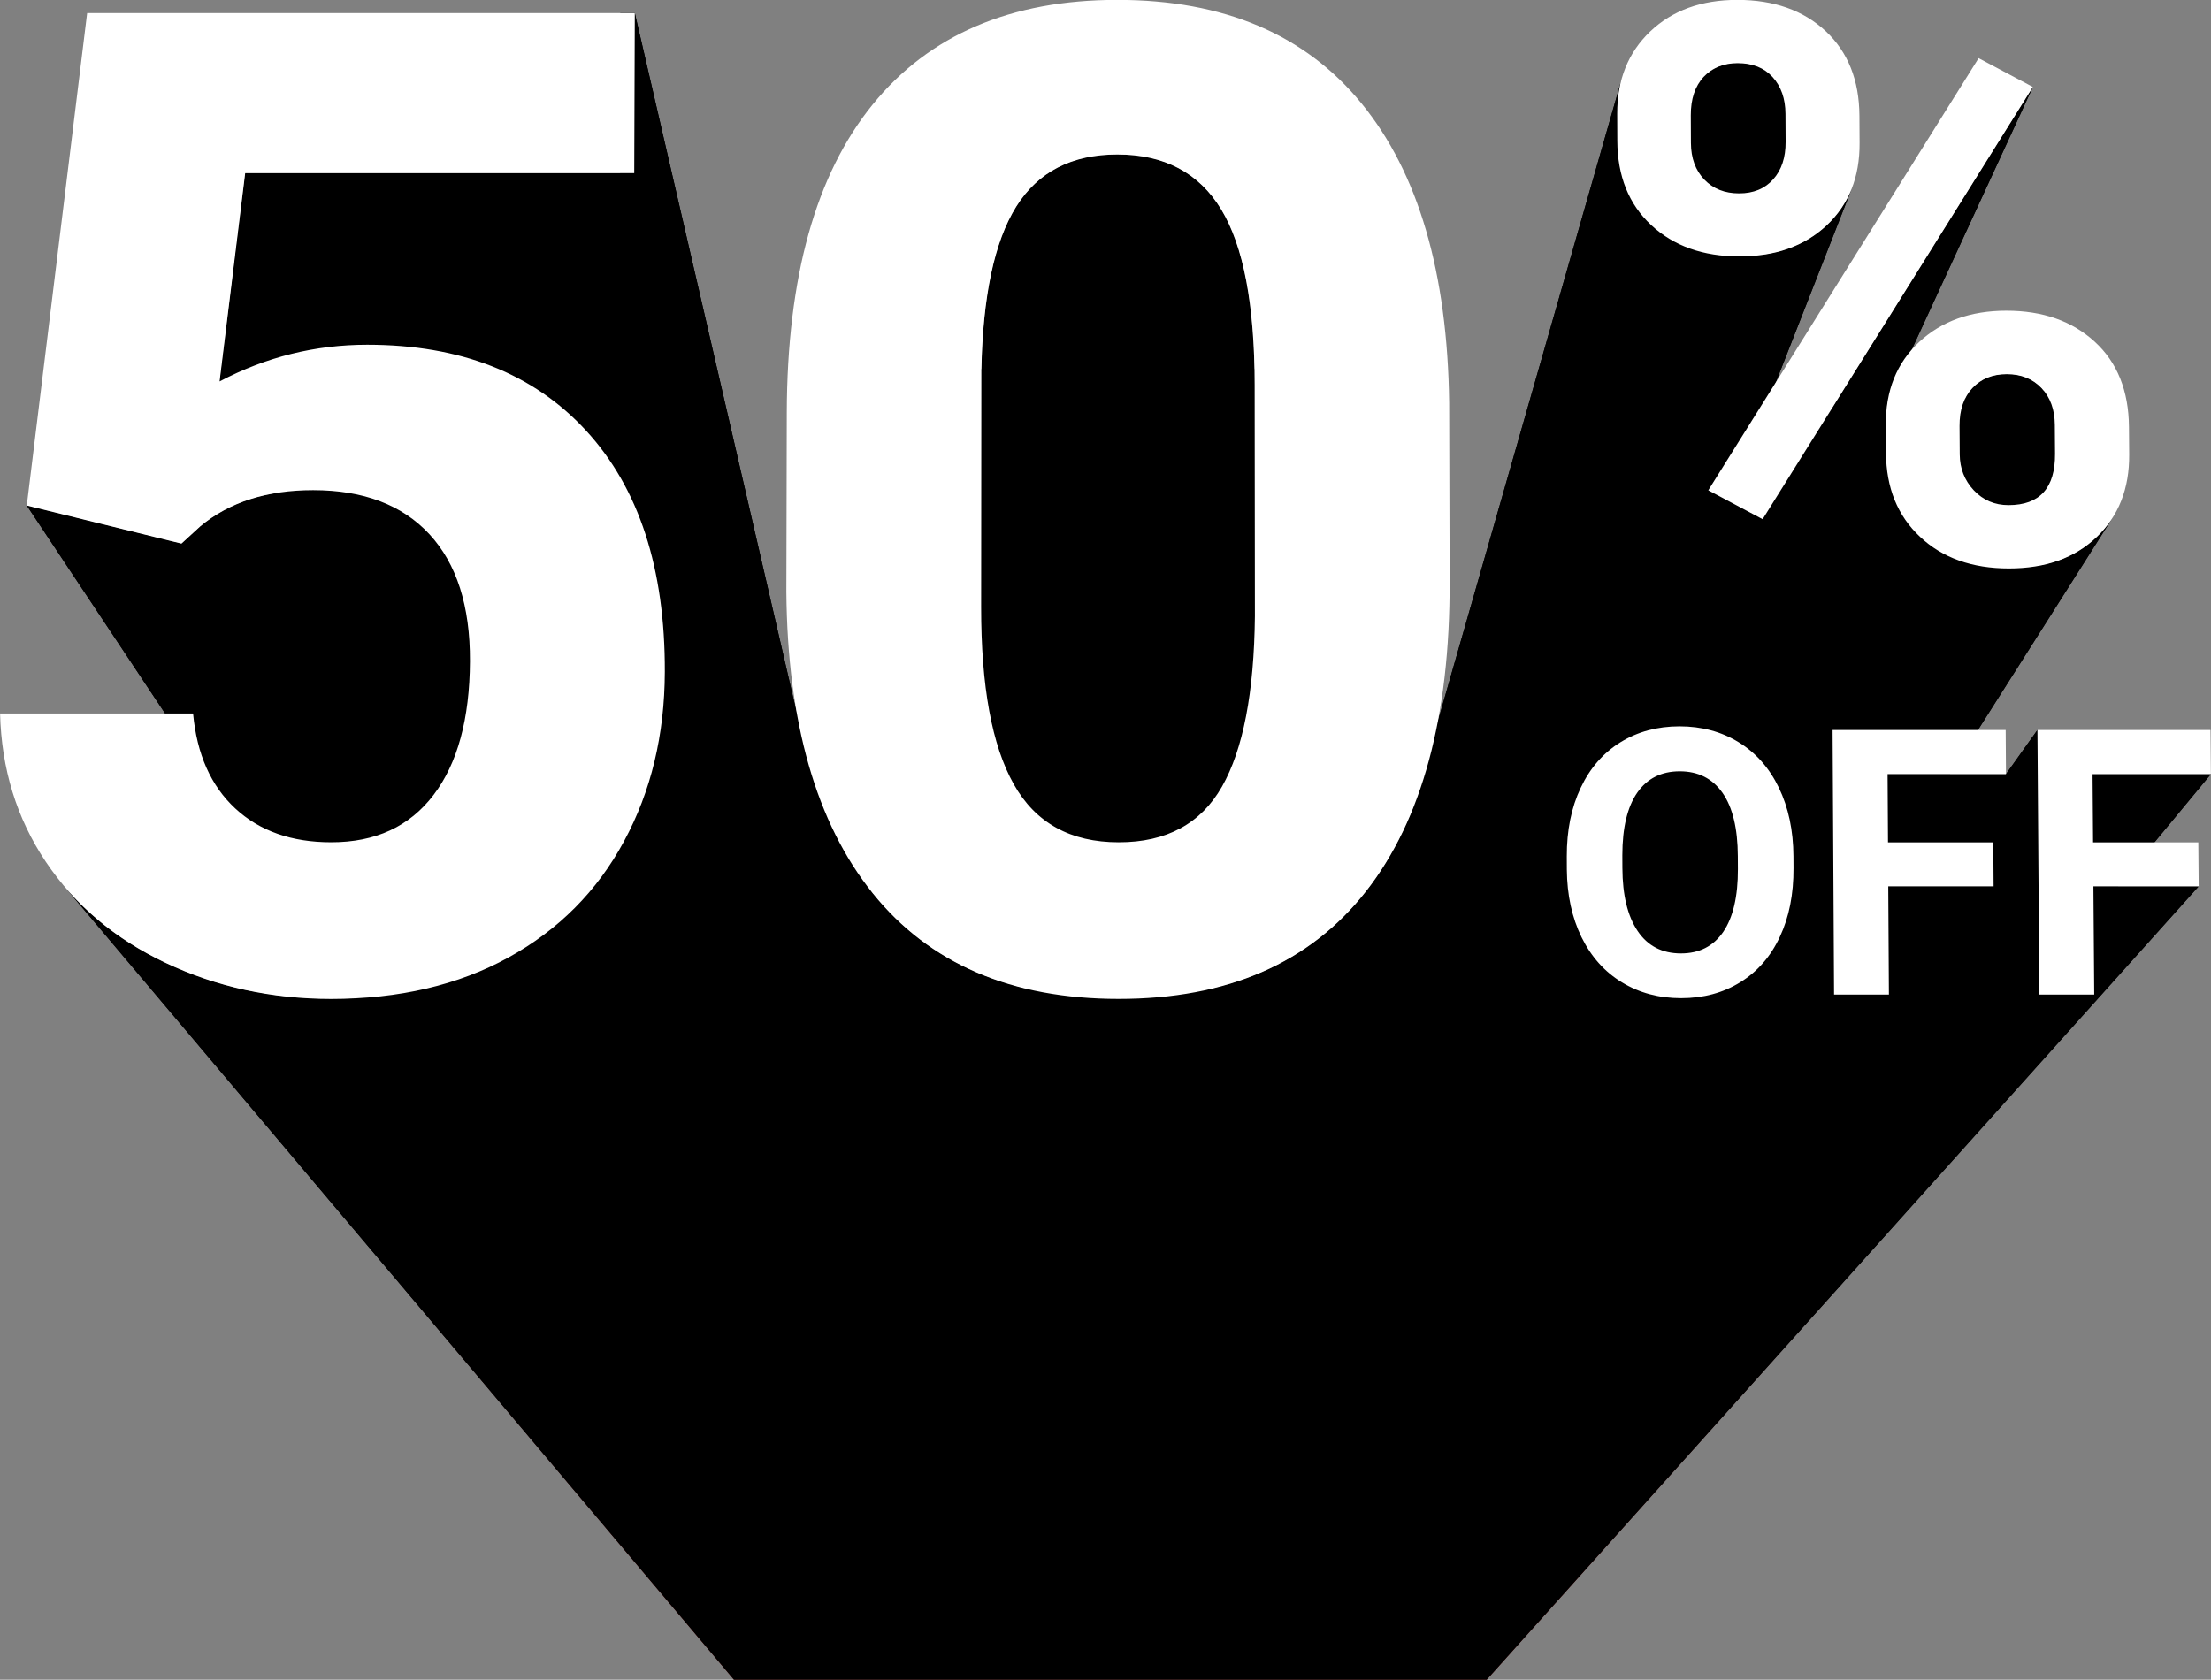 <?xml version="1.0" encoding="UTF-8" standalone="no"?><svg xmlns="http://www.w3.org/2000/svg" xmlns:xlink="http://www.w3.org/1999/xlink" fill="#000000" height="359.8" preserveAspectRatio="xMidYMid meet" version="1" viewBox="13.9 105.9 473.5 359.8" width="473.5" zoomAndPan="magnify"><rect x="13.9" y="105.9" width="473.5" height="359.8" fill="#808080" stroke="none"/><linearGradient gradientUnits="userSpaceOnUse" id="a" x1="253.507" x2="253.507" xlink:actuate="onLoad" xlink:show="other" xlink:type="simple" y1="375.995" y2="444.43"><stop offset="0"/><stop offset="1" stop-color="#5a0000"/></linearGradient><path d="M487.378,271.712h-25.342l-10.313-0.473l-1.494-8.972l-6.734,9.445h-11.999l34.834-54.921 c-0.236,0.371-0.483,0.736-0.741,1.093c-0.259,0.357-0.53,0.708-0.812,1.051c-0.282,0.343-0.577,0.68-0.882,1.01 c-0.306,0.33-0.623,0.652-0.952,0.968c-1.173,1.125-2.444,2.109-3.815,2.953c-1.37,0.844-2.839,1.547-4.407,2.109 c-1.328,0.477-2.743,0.83-4.213,1.104l5.596-20.295l0.882-17.007l-5.392-0.175c-0.158-0.195-0.316-0.389-0.49-0.573 c-0.471-0.497-0.98-0.932-1.525-1.305c-0.545-0.373-1.127-0.684-1.746-0.932c-0.619-0.249-1.275-0.435-1.967-0.559 s-1.422-0.186-2.188-0.186c-0.766,0-1.495,0.062-2.185,0.186c-0.691,0.124-1.344,0.311-1.959,0.559 c-0.615,0.249-1.193,0.559-1.733,0.932c-0.54,0.373-1.043,0.808-1.507,1.305c-0.106,0.113-0.208,0.228-0.307,0.345 c-0.027,0.032-0.052,0.065-0.078,0.097c-0.016,0.019-0.033,0.037-0.048,0.056c-0.019,0.023-0.035,0.048-0.053,0.071 c-0.036,0.045-0.073,0.089-0.108,0.135c-0.065,0.085-0.127,0.173-0.189,0.261c-0.015,0.021-0.031,0.04-0.046,0.061 c-0.004,0.007-0.008,0.014-0.013,0.021c-0.007,0.011-0.015,0.021-0.022,0.031c-0.087,0.127-0.171,0.256-0.252,0.388 c-0.021,0.035-0.042,0.07-0.063,0.105c-0.002,0.004-0.005,0.008-0.007,0.012c-0.002,0.003-0.004,0.007-0.006,0.01 c-0.009,0.015-0.018,0.03-0.027,0.045c-0.034,0.058-0.067,0.116-0.1,0.174c-0.032,0.058-0.065,0.118-0.096,0.177 c-0.032,0.059-0.063,0.119-0.093,0.18l-16.824,2.183c0.063-0.493,0.129-0.984,0.209-1.466l31.08-67.389l-43.048,68.878 l-16.067,4.764c6.779-17.294,13.557-34.587,20.335-51.882c-0.281,0.718-0.603,1.412-0.955,2.088 c-0.029,0.056-0.059,0.113-0.089,0.169c-0.321,0.602-0.676,1.184-1.053,1.752c-0.073,0.111-0.145,0.223-0.221,0.332 c-0.392,0.566-0.812,1.115-1.261,1.646c-0.085,0.101-0.175,0.2-0.263,0.3c-0.478,0.546-0.977,1.079-1.518,1.587 c-1.186,1.109-2.465,2.08-3.837,2.913c-1.372,0.833-2.838,1.527-4.397,2.083s-3.21,0.973-4.955,1.251 c-0.052,0.008-0.106,0.012-0.158,0.02l9.623-25.227l-3.467-15.783l-8.102,0.591c-0.487-0.166-0.99-0.308-1.525-0.403 c-0.708-0.125-1.457-0.188-2.248-0.188c-0.751,0-1.466,0.062-2.145,0.185c-0.679,0.123-1.323,0.309-1.931,0.555 c-0.352,0.143-0.688,0.312-1.016,0.496l-9.371,0.683c-0.451,0.677-10.808,6.848-11.291,7.136c0.001-0.016,0-0.032,0.001-0.047 c0.034-0.608,0.085-1.206,0.154-1.793c0.07-0.588,0.157-1.165,0.262-1.732c0.105-0.567,0.229-1.124,0.37-1.67l-44.633,155.946 c-0.027,0.067-0.052,0.137-0.079,0.204c-0.294,0.726-0.601,1.436-0.91,2.143c-0.254,0.581-0.507,1.163-0.773,1.732 c-0.327,0.702-0.671,1.385-1.015,2.068c-0.274,0.544-0.544,1.092-0.828,1.624c-0.365,0.682-0.748,1.343-1.129,2.005 c-0.291,0.504-0.575,1.016-0.875,1.508c-0.614,1.007-1.246,1.995-1.903,2.955c-0.057,0.083-0.112,0.167-0.169,0.249 c-0.746,1.081-1.517,2.135-2.317,3.156c-3.009,3.84-6.368,7.2-10.078,10.081c-3.711,2.881-7.772,5.283-12.185,7.205 c-2.821,1.229-5.802,2.239-8.91,3.075l3.025-29.953h7.938V184.927h-3.683c-0.062-3.025-0.2-5.899-0.42-8.611 c-0.301-3.722-0.75-7.15-1.347-10.284c-0.597-3.133-1.342-5.973-2.236-8.519c-0.893-2.546-1.935-4.799-3.125-6.759 c-1.19-1.96-2.546-3.675-4.068-5.145c-1.521-1.47-3.208-2.695-5.062-3.676c-1.853-0.98-3.872-1.715-6.057-2.206 c-2.185-0.49-4.537-0.735-7.055-0.735c-2.444,0-4.728,0.233-6.854,0.7c-2.125,0.467-4.091,1.166-5.896,2.099 c-1.806,0.933-3.451,2.098-4.935,3.496c-1.485,1.398-2.809,3.028-3.971,4.891c-0.001,0.001-0.001,0.001-0.001,0.001 c-0.001,0.001-0.001,0.002-0.001,0.002l-0.002,0.003l-0.001,0.002c-0.036,0.059-0.07,0.123-0.106,0.182 c-0.258,0.421-0.512,0.85-0.757,1.296c-0.006,0.012-0.013,0.022-0.02,0.034c-0.091,0.166-0.175,0.346-0.264,0.516 c-0.179,0.341-0.358,0.68-0.529,1.035c-0.011,0.023-0.024,0.045-0.035,0.068c-0.095,0.198-0.182,0.411-0.275,0.614 c-0.152,0.332-0.305,0.661-0.45,1.005c-0.016,0.037-0.032,0.07-0.048,0.107c-0.089,0.213-0.171,0.441-0.258,0.659 c-0.114,0.287-0.233,0.567-0.343,0.862c-0.02,0.053-0.038,0.111-0.057,0.164c-0.019,0.05-0.039,0.097-0.058,0.148 c-0.047,0.128-0.087,0.268-0.133,0.397c-0.201,0.567-0.395,1.147-0.582,1.742c-0.038,0.122-0.082,0.233-0.119,0.356 c-0.037,0.122-0.069,0.255-0.106,0.379c-0.18,0.606-0.353,1.228-0.519,1.863c-0.038,0.146-0.082,0.28-0.119,0.427 c-0.013,0.049-0.022,0.103-0.035,0.152c-0.191,0.761-0.374,1.538-0.544,2.338c-0.015,0.068-0.027,0.14-0.041,0.209 c-0.01,0.049-0.022,0.094-0.033,0.144c-0.032,0.153-0.057,0.318-0.088,0.472c-0.14,0.695-0.272,1.403-0.397,2.126 c-0.025,0.143-0.054,0.276-0.078,0.42c-0.02,0.121-0.034,0.253-0.054,0.375c-0.181,1.12-0.35,2.265-0.497,3.453 c-0.005,0.037-0.011,0.07-0.016,0.106c-0.013,0.101-0.02,0.212-0.032,0.315c-0.076,0.636-0.152,1.273-0.218,1.929 c-0.051,0.498-0.092,1.013-0.136,1.522c-0.013,0.147-0.032,0.283-0.044,0.431c-0.007,0.079-0.01,0.166-0.017,0.246 c-0.103,1.257-0.189,2.549-0.258,3.871c-0.006,0.117-0.017,0.225-0.023,0.342c-0.008,0.161-0.01,0.334-0.017,0.496 c-0.06,1.286-0.109,2.595-0.138,3.942h-5.335v102.301h8.988l2.462,29.53c-2.458-0.725-4.83-1.57-7.106-2.548 c-4.39-1.886-8.44-4.243-12.152-7.07c-3.711-2.826-7.083-6.122-10.117-9.887c-0.233-0.289-0.444-0.602-0.672-0.896l-6.381-37.617 h-9.203l-34.712-150.032h-3.116v34.275H66.405l-5.486,44.62l12.137,23.925c-1.937,0.316-3.801,0.733-5.56,1.296 c-2.012,0.644-3.907,1.448-5.687,2.415c-1.78,0.966-3.445,2.094-4.995,3.383l-4.058,3.717l-33.121-8.16L89.83,319.742 c-1.655,0.081-3.332,0.13-5.04,0.13c-3.185,0-6.312-0.161-9.381-0.483c-3.069-0.322-6.079-0.805-9.031-1.448 c-2.952-0.643-5.844-1.447-8.679-2.411c-2.834-0.964-5.608-2.088-8.324-3.373c-2.196-1.037-4.298-2.16-6.304-3.367 c-2.007-1.207-3.918-2.5-5.736-3.877c-1.817-1.377-3.541-2.839-5.169-4.386c-0.814-0.774-1.605-1.568-2.372-2.384 c-0.767-0.816-1.51-1.653-2.23-2.511l0,0l143.51,170.052h158.087h3.087h0.048l152.466-169.931h-17.269L487.378,271.712z M233.4,317.624c-0.939-0.228-1.858-0.484-2.773-0.747l-2.42-29.649h3.05L233.4,317.624z M274.778,317.314 c-1.086,0.284-2.193,0.541-3.314,0.777l2.646-30.863h3.648L274.778,317.314z" fill="url(#a)"/><g id="change1_1"><path d="M487.378,271.712h-25.342l-10.313-0.473l-1.494-8.972l-6.734,9.445h-11.999l34.834-54.921 c-0.236,0.371-0.483,0.736-0.741,1.093c-0.259,0.357-0.53,0.708-0.812,1.051c-0.282,0.343-0.577,0.68-0.882,1.01 c-0.306,0.33-0.623,0.652-0.952,0.968c-1.173,1.125-2.444,2.109-3.815,2.953c-1.37,0.844-2.839,1.547-4.407,2.109 c-1.328,0.477-2.743,0.83-4.213,1.104l5.596-20.295l0.882-17.007l-5.392-0.175c-0.158-0.195-0.316-0.389-0.49-0.573 c-0.471-0.497-0.98-0.932-1.525-1.305c-0.545-0.373-1.127-0.684-1.746-0.932c-0.619-0.249-1.275-0.435-1.967-0.559 s-1.422-0.186-2.188-0.186c-0.766,0-1.495,0.062-2.185,0.186c-0.691,0.124-1.344,0.311-1.959,0.559 c-0.615,0.249-1.193,0.559-1.733,0.932c-0.54,0.373-1.043,0.808-1.507,1.305c-0.106,0.113-0.208,0.228-0.307,0.345 c-0.027,0.032-0.052,0.065-0.078,0.097c-0.016,0.019-0.033,0.037-0.048,0.056c-0.019,0.023-0.035,0.048-0.053,0.071 c-0.036,0.045-0.073,0.089-0.108,0.135c-0.065,0.085-0.127,0.173-0.189,0.261c-0.015,0.021-0.031,0.04-0.046,0.061 c-0.004,0.007-0.008,0.014-0.013,0.021c-0.007,0.011-0.015,0.021-0.022,0.031c-0.087,0.127-0.171,0.256-0.252,0.388 c-0.021,0.035-0.042,0.07-0.063,0.105c-0.002,0.004-0.005,0.008-0.007,0.012c-0.002,0.003-0.004,0.007-0.006,0.01 c-0.009,0.015-0.018,0.03-0.027,0.045c-0.034,0.058-0.067,0.116-0.1,0.174c-0.032,0.058-0.065,0.118-0.096,0.177 c-0.032,0.059-0.063,0.119-0.093,0.18l-16.824,2.183c0.063-0.493,0.129-0.984,0.209-1.466l31.08-67.389l-43.048,68.878 l-16.067,4.764c6.779-17.294,13.557-34.587,20.335-51.882c-0.281,0.718-0.603,1.412-0.955,2.088 c-0.029,0.056-0.059,0.113-0.089,0.169c-0.321,0.602-0.676,1.184-1.053,1.752c-0.073,0.111-0.145,0.223-0.221,0.332 c-0.392,0.566-0.812,1.115-1.261,1.646c-0.085,0.101-0.175,0.2-0.263,0.3c-0.478,0.546-0.977,1.079-1.518,1.587 c-1.186,1.109-2.465,2.08-3.837,2.913c-1.372,0.833-2.838,1.527-4.397,2.083s-3.21,0.973-4.955,1.251 c-0.052,0.008-0.106,0.012-0.158,0.02l9.623-25.227l-3.467-15.783l-8.102,0.591c-0.487-0.166-0.99-0.308-1.525-0.403 c-0.708-0.125-1.457-0.188-2.248-0.188c-0.751,0-1.466,0.062-2.145,0.185c-0.679,0.123-1.323,0.309-1.931,0.555 c-0.352,0.143-0.688,0.312-1.016,0.496l-9.371,0.683c-0.451,0.677-10.808,6.848-11.291,7.136c0.001-0.016,0-0.032,0.001-0.047 c0.034-0.608,0.085-1.206,0.154-1.793c0.07-0.588,0.157-1.165,0.262-1.732c0.105-0.567,0.229-1.124,0.37-1.67l-44.633,155.946 c-0.027,0.067-0.052,0.137-0.079,0.204c-0.294,0.726-0.601,1.436-0.91,2.143c-0.254,0.581-0.507,1.163-0.773,1.732 c-0.327,0.702-0.671,1.385-1.015,2.068c-0.274,0.544-0.544,1.092-0.828,1.624c-0.365,0.682-0.748,1.343-1.129,2.005 c-0.291,0.504-0.575,1.016-0.875,1.508c-0.614,1.007-1.246,1.995-1.903,2.955c-0.057,0.083-0.112,0.167-0.169,0.249 c-0.746,1.081-1.517,2.135-2.317,3.156c-3.009,3.84-6.368,7.2-10.078,10.081c-3.711,2.881-7.772,5.283-12.185,7.205 c-2.821,1.229-5.802,2.239-8.91,3.075l3.025-29.953h7.938V184.927h-3.683c-0.062-3.025-0.2-5.899-0.42-8.611 c-0.301-3.722-0.75-7.15-1.347-10.284c-0.597-3.133-1.342-5.973-2.236-8.519c-0.893-2.546-1.935-4.799-3.125-6.759 c-1.19-1.96-2.546-3.675-4.068-5.145c-1.521-1.47-3.208-2.695-5.062-3.676c-1.853-0.98-3.872-1.715-6.057-2.206 c-2.185-0.49-4.537-0.735-7.055-0.735c-2.444,0-4.728,0.233-6.854,0.7c-2.125,0.467-4.091,1.166-5.896,2.099 c-1.806,0.933-3.451,2.098-4.935,3.496c-1.485,1.398-2.809,3.028-3.971,4.891c-0.001,0.001-0.001,0.001-0.001,0.001 c-0.001,0.001-0.001,0.002-0.001,0.002l-0.002,0.003l-0.001,0.002c-0.036,0.059-0.07,0.123-0.106,0.182 c-0.258,0.421-0.512,0.85-0.757,1.296c-0.006,0.012-0.013,0.022-0.02,0.034c-0.091,0.166-0.175,0.346-0.264,0.516 c-0.179,0.341-0.358,0.68-0.529,1.035c-0.011,0.023-0.024,0.045-0.035,0.068c-0.095,0.198-0.182,0.411-0.275,0.614 c-0.152,0.332-0.305,0.661-0.45,1.005c-0.016,0.037-0.032,0.07-0.048,0.107c-0.089,0.213-0.171,0.441-0.258,0.659 c-0.114,0.287-0.233,0.567-0.343,0.862c-0.02,0.053-0.038,0.111-0.057,0.164c-0.019,0.05-0.039,0.097-0.058,0.148 c-0.047,0.128-0.087,0.268-0.133,0.397c-0.201,0.567-0.395,1.147-0.582,1.742c-0.038,0.122-0.082,0.233-0.119,0.356 c-0.037,0.122-0.069,0.255-0.106,0.379c-0.18,0.606-0.353,1.228-0.519,1.863c-0.038,0.146-0.082,0.28-0.119,0.427 c-0.013,0.049-0.022,0.103-0.035,0.152c-0.191,0.761-0.374,1.538-0.544,2.338c-0.015,0.068-0.027,0.14-0.041,0.209 c-0.01,0.049-0.022,0.094-0.033,0.144c-0.032,0.153-0.057,0.318-0.088,0.472c-0.14,0.695-0.272,1.403-0.397,2.126 c-0.025,0.143-0.054,0.276-0.078,0.42c-0.02,0.121-0.034,0.253-0.054,0.375c-0.181,1.12-0.35,2.265-0.497,3.453 c-0.005,0.037-0.011,0.07-0.016,0.106c-0.013,0.101-0.02,0.212-0.032,0.315c-0.076,0.636-0.152,1.273-0.218,1.929 c-0.051,0.498-0.092,1.013-0.136,1.522c-0.013,0.147-0.032,0.283-0.044,0.431c-0.007,0.079-0.01,0.166-0.017,0.246 c-0.103,1.257-0.189,2.549-0.258,3.871c-0.006,0.117-0.017,0.225-0.023,0.342c-0.008,0.161-0.01,0.334-0.017,0.496 c-0.06,1.286-0.109,2.595-0.138,3.942h-5.335v102.301h8.988l2.462,29.53c-2.458-0.725-4.83-1.57-7.106-2.548 c-4.39-1.886-8.44-4.243-12.152-7.07c-3.711-2.826-7.083-6.122-10.117-9.887c-0.233-0.289-0.444-0.602-0.672-0.896l-6.381-37.617 h-9.203l-34.712-150.032h-3.116v34.275H66.405l-5.486,44.62l12.137,23.925c-1.937,0.316-3.801,0.733-5.56,1.296 c-2.012,0.644-3.907,1.448-5.687,2.415c-1.78,0.966-3.445,2.094-4.995,3.383l-4.058,3.717l-33.121-8.16L89.83,319.742 c-1.655,0.081-3.332,0.13-5.04,0.13c-3.185,0-6.312-0.161-9.381-0.483c-3.069-0.322-6.079-0.805-9.031-1.448 c-2.952-0.643-5.844-1.447-8.679-2.411c-2.834-0.964-5.608-2.088-8.324-3.373c-2.196-1.037-4.298-2.16-6.304-3.367 c-2.007-1.207-3.918-2.5-5.736-3.877c-1.817-1.377-3.541-2.839-5.169-4.386c-0.814-0.774-1.605-1.568-2.372-2.384 c-0.767-0.816-1.51-1.653-2.23-2.511l0,0l143.51,170.052h158.087h3.087h0.048l152.466-169.931h-17.269L487.378,271.712z M233.4,317.624c-0.939-0.228-1.858-0.484-2.773-0.747l-2.42-29.649h3.05L233.4,317.624z M274.778,317.314 c-1.086,0.284-2.193,0.541-3.314,0.777l2.646-30.863h3.648L274.778,317.314z" fill="inherit"/></g><g id="change2_1"><path d="M27.564,295.631L27.564,295.631c0.001,0.001,0.001,0.002,0.001,0.002L27.564,295.631z M408.206,150.555 c0.885-1.29,1.62-2.67,2.207-4.138c0.587-1.469,1.024-3.027,1.312-4.675c0.288-1.648,0.427-3.385,0.416-5.213l-0.034-5.85 c-0.011-1.904-0.17-3.709-0.478-5.416c-0.307-1.707-0.763-3.316-1.366-4.826c-0.603-1.51-1.354-2.922-2.253-4.235 c-0.898-1.313-1.944-2.528-3.138-3.644c-1.197-1.113-2.488-2.087-3.874-2.922c-1.386-0.835-2.866-1.531-4.441-2.088 c-1.575-0.557-3.245-0.975-5.01-1.254c-1.765-0.279-3.624-0.418-5.578-0.418c-1.927,0-3.761,0.141-5.503,0.423 c-1.741,0.282-3.39,0.705-4.945,1.269c-1.555,0.564-3.017,1.268-4.386,2.113c-1.369,0.845-2.645,1.831-3.827,2.957 c-1.186,1.129-2.222,2.344-3.11,3.644c-0.888,1.3-1.626,2.685-2.215,4.155c-0.589,1.47-1.03,3.026-1.321,4.666 c-0.291,1.64-0.433,3.365-0.426,5.175l0.023,5.769c0.008,1.894,0.165,3.691,0.471,5.391c0.306,1.7,0.762,3.302,1.368,4.808 c0.605,1.506,1.36,2.914,2.265,4.226s1.959,2.528,3.162,3.647c1.2,1.116,2.494,2.093,3.881,2.931 c1.387,0.838,2.867,1.536,4.441,2.095c1.573,0.559,3.24,0.978,4.999,1.258c1.759,0.28,3.611,0.42,5.555,0.42 c1.931,0,3.769-0.139,5.513-0.417c1.745-0.278,3.397-0.695,4.955-1.251c1.558-0.556,3.024-1.25,4.396-2.083 c1.372-0.833,2.651-1.804,3.837-2.913C406.287,153.047,407.321,151.845,408.206,150.555z M378.888,144.363 c-0.473-0.492-0.888-1.025-1.244-1.599c-0.356-0.574-0.654-1.188-0.893-1.841s-0.42-1.347-0.541-2.08 c-0.122-0.732-0.184-1.504-0.188-2.314l-0.027-5.93c-0.004-0.876,0.051-1.705,0.164-2.486s0.284-1.514,0.514-2.2 c0.229-0.686,0.517-1.323,0.862-1.914c0.346-0.59,0.749-1.133,1.21-1.628c0.465-0.492,0.965-0.922,1.501-1.291 c0.536-0.369,1.108-0.677,1.716-0.924c0.608-0.247,1.251-0.432,1.931-0.555c0.679-0.123,1.394-0.185,2.145-0.185 c0.791,0,1.541,0.063,2.248,0.188c0.708,0.125,1.373,0.313,1.997,0.563c0.624,0.25,1.205,0.562,1.745,0.936 c0.54,0.374,1.038,0.811,1.494,1.309c0.452,0.502,0.849,1.042,1.19,1.62c0.341,0.579,0.626,1.196,0.856,1.851 c0.229,0.656,0.402,1.35,0.519,2.082c0.117,0.733,0.178,1.504,0.182,2.313l0.032,6.01c0.004,0.837-0.048,1.633-0.157,2.387 c-0.109,0.754-0.275,1.467-0.498,2.137c-0.222,0.67-0.501,1.299-0.837,1.884c-0.335,0.585-0.727,1.128-1.174,1.627 c-0.451,0.502-0.941,0.941-1.469,1.317c-0.529,0.375-1.096,0.688-1.704,0.937c-0.607,0.249-1.254,0.436-1.942,0.561 c-0.687,0.124-1.415,0.186-2.184,0.186c-0.765,0-1.494-0.061-2.187-0.184c-0.693-0.123-1.35-0.307-1.97-0.553 c-0.621-0.246-1.205-0.554-1.754-0.925C379.876,145.292,379.364,144.859,378.888,144.363L378.888,144.363z M379.74,210.922 l11.637,6.192l57.868-92.59l-11.612-6.166L379.74,210.922z M458.595,176.187c-1.391-0.829-2.874-1.52-4.449-2.073 s-3.244-0.968-5.005-1.244c-1.761-0.277-3.614-0.415-5.559-0.415c-1.918,0-3.746,0.14-5.484,0.42c-1.738,0.28-3.386,0.7-4.944,1.26 c-1.558,0.56-3.025,1.259-4.403,2.098c-1.377,0.839-2.664,1.817-3.86,2.935c-1.2,1.121-2.248,2.331-3.145,3.629 c-0.897,1.298-1.643,2.685-2.238,4.162c-0.595,1.476-1.038,3.042-1.33,4.697c-0.292,1.655-0.432,3.4-0.421,5.236l0.036,6.025 c0.011,1.863,0.171,3.635,0.48,5.315c0.309,1.68,0.766,3.269,1.373,4.765s1.362,2.901,2.266,4.214 c0.904,1.313,1.957,2.533,3.159,3.661c1.199,1.131,2.495,2.121,3.889,2.97c1.394,0.849,2.885,1.556,4.473,2.122 c1.589,0.566,3.274,0.99,5.057,1.273c1.783,0.283,3.662,0.424,5.638,0.424c1.963,0,3.827-0.141,5.592-0.422 c1.765-0.281,3.432-0.703,5-1.266c1.568-0.562,3.037-1.266,4.407-2.109c1.37-0.844,2.642-1.828,3.815-2.953 c1.169-1.121,2.191-2.331,3.065-3.628c0.874-1.297,1.6-2.682,2.178-4.154c0.578-1.472,1.008-3.032,1.29-4.678 c0.282-1.646,0.416-3.379,0.402-5.199l-0.046-5.877c-0.015-1.943-0.18-3.781-0.493-5.515c-0.314-1.734-0.777-3.363-1.389-4.887 c-0.612-1.524-1.373-2.943-2.283-4.258c-0.91-1.314-1.969-2.524-3.178-3.628C461.283,177.983,459.985,177.016,458.595,176.187z M453.999,203.092c0.013,1.833-0.184,3.437-0.593,4.813c-0.409,1.376-1.029,2.523-1.859,3.44c-0.831,0.918-1.872,1.606-3.125,2.066 c-1.252,0.459-2.715,0.689-4.388,0.689c-0.74,0-1.45-0.066-2.129-0.199c-0.68-0.133-1.329-0.332-1.949-0.597 c-0.619-0.265-1.209-0.596-1.768-0.993c-0.559-0.397-1.088-0.859-1.587-1.388c-0.496-0.532-0.93-1.09-1.304-1.676 c-0.373-0.585-0.686-1.198-0.937-1.837c-0.251-0.639-0.441-1.305-0.569-1.998c-0.128-0.693-0.195-1.413-0.2-2.159l-0.04-6.119 c-0.006-0.857,0.048-1.669,0.159-2.435s0.282-1.487,0.511-2.163c0.229-0.675,0.516-1.305,0.861-1.89 c0.345-0.585,0.748-1.124,1.21-1.618c0.465-0.497,0.967-0.932,1.507-1.305c0.54-0.373,1.118-0.684,1.733-0.932 c0.615-0.249,1.269-0.435,1.959-0.559c0.691-0.124,1.419-0.186,2.186-0.186c0.766,0,1.496,0.062,2.188,0.186 c0.693,0.124,1.348,0.311,1.967,0.559c0.619,0.249,1.201,0.559,1.746,0.932c0.545,0.373,1.053,0.808,1.525,1.305 c0.468,0.494,0.879,1.028,1.232,1.603c0.353,0.575,0.649,1.189,0.887,1.845c0.238,0.655,0.418,1.351,0.54,2.087 c0.122,0.736,0.186,1.512,0.192,2.329L453.999,203.092L453.999,203.092z M450.229,262.267l0.405,56.67h11.759l-0.175-23.186h22.546 l-0.079-9.421h-22.538l-0.111-14.619h25.342l-0.08-9.445H450.229z M406.36,262.267l0.317,56.67h11.745l-0.139-23.186h22.559 l-0.064-9.421h-22.552l-0.088-14.619h25.356l-0.065-9.445H406.36z M393.174,271.649c-0.615-0.936-1.282-1.811-2-2.623 s-1.488-1.563-2.309-2.253c-0.821-0.69-1.694-1.318-2.618-1.885c-0.924-0.567-1.881-1.064-2.871-1.489 c-0.99-0.426-2.012-0.78-3.067-1.064c-1.055-0.284-2.143-0.496-3.264-0.638c-1.121-0.142-2.274-0.213-3.461-0.213 c-1.186,0-2.339,0.071-3.459,0.213c-1.12,0.142-2.206,0.355-3.26,0.638c-1.054,0.284-2.074,0.638-3.062,1.064 c-0.988,0.426-1.943,0.922-2.865,1.489c-0.919,0.567-1.786,1.196-2.601,1.885c-0.815,0.689-1.577,1.44-2.288,2.253 c-0.71,0.813-1.368,1.687-1.973,2.623c-0.605,0.936-1.157,1.935-1.657,2.996c-0.503,1.058-0.942,2.158-1.317,3.301 c-0.375,1.143-0.687,2.327-0.935,3.554c-0.248,1.227-0.433,2.495-0.554,3.806c-0.121,1.311-0.18,2.663-0.175,4.057l0.01,2.802 c0.012,1.364,0.086,2.688,0.223,3.973c0.137,1.285,0.337,2.53,0.599,3.736c0.262,1.206,0.587,2.373,0.974,3.501 c0.387,1.128,0.836,2.217,1.347,3.267c0.515,1.047,1.08,2.034,1.697,2.96c0.617,0.927,1.286,1.793,2.007,2.6 c0.721,0.807,1.494,1.553,2.32,2.239c0.826,0.686,1.704,1.313,2.637,1.879c0.929,0.566,1.889,1.061,2.88,1.485 c0.992,0.424,2.015,0.777,3.071,1.059s2.143,0.494,3.263,0.635c1.12,0.141,2.273,0.211,3.458,0.211c1.192,0,2.351-0.071,3.476-0.214 c1.125-0.143,2.217-0.357,3.275-0.642s2.082-0.643,3.073-1.072c0.991-0.429,1.948-0.93,2.872-1.503 c0.92-0.569,1.787-1.2,2.601-1.891c0.814-0.691,1.574-1.443,2.279-2.256c0.706-0.812,1.358-1.685,1.955-2.619 c0.597-0.933,1.141-1.927,1.629-2.98c0.492-1.05,0.921-2.144,1.288-3.282c0.367-1.137,0.671-2.318,0.913-3.542 c0.242-1.224,0.422-2.491,0.539-3.801c0.117-1.31,0.172-2.662,0.165-4.056l-0.013-2.531c-0.007-1.387-0.078-2.734-0.212-4.039 c-0.134-1.305-0.331-2.57-0.591-3.793c-0.26-1.223-0.583-2.405-0.967-3.546c-0.385-1.141-0.832-2.24-1.341-3.298 C394.353,273.584,393.79,272.586,393.174,271.649z M386.081,292.056c0.004,1.472-0.059,2.856-0.189,4.153 c-0.13,1.296-0.325,2.505-0.587,3.626c-0.262,1.121-0.59,2.154-0.983,3.098c-0.393,0.945-0.852,1.802-1.376,2.571 c-0.528,0.769-1.112,1.442-1.753,2.02c-0.641,0.577-1.339,1.059-2.094,1.444c-0.755,0.385-1.567,0.675-2.437,0.867 c-0.869,0.193-1.796,0.289-2.78,0.289c-1.008,0-1.957-0.1-2.847-0.3c-0.89-0.2-1.721-0.5-2.493-0.899 c-0.772-0.4-1.485-0.9-2.14-1.499c-0.655-0.6-1.251-1.299-1.789-2.098c-0.538-0.799-1.01-1.679-1.415-2.64 c-0.405-0.961-0.745-2.002-1.017-3.124c-0.273-1.122-0.479-2.326-0.618-3.611c-0.139-1.285-0.212-2.652-0.218-4.1l-0.011-2.761 c0.001-1.472,0.068-2.854,0.203-4.148c0.134-1.294,0.335-2.499,0.601-3.616c0.267-1.117,0.6-2.145,0.999-3.085 c0.399-0.94,0.864-1.792,1.395-2.556c0.531-0.76,1.118-1.426,1.762-1.997c0.644-0.571,1.345-1.047,2.102-1.428 c0.758-0.381,1.572-0.667,2.444-0.858c0.872-0.191,1.8-0.286,2.787-0.286c0.99,0,1.923,0.096,2.799,0.289 c0.877,0.193,1.697,0.482,2.462,0.868c0.764,0.386,1.473,0.869,2.125,1.449c0.653,0.58,1.249,1.257,1.79,2.031 c0.538,0.771,1.009,1.63,1.413,2.579c0.404,0.949,0.742,1.986,1.014,3.113c0.272,1.127,0.477,2.343,0.616,3.649 c0.139,1.306,0.212,2.701,0.22,4.187L386.081,292.056L386.081,292.056z M32.56,108.709l-12.925,105.47l33.121,8.16l4.059-3.717 c1.55-1.289,3.215-2.417,4.995-3.383c1.78-0.966,3.676-1.771,5.687-2.415c2.011-0.644,4.139-1.126,6.383-1.448 c2.244-0.322,4.604-0.482,7.081-0.482c2.691,0,5.228,0.197,7.611,0.59c2.383,0.393,4.612,0.984,6.688,1.77 c2.075,0.787,3.996,1.77,5.763,2.949c1.767,1.18,3.38,2.556,4.838,4.128c1.458,1.576,2.734,3.324,3.825,5.246 c1.092,1.922,2,4.016,2.724,6.284c0.724,2.268,1.264,4.709,1.62,7.323c0.356,2.615,0.526,5.403,0.512,8.364 c-0.015,3.084-0.188,5.993-0.521,8.729c-0.332,2.736-0.824,5.297-1.473,7.684c-0.65,2.387-1.459,4.6-2.426,6.637 c-0.967,2.037-2.093,3.9-3.377,5.586c-1.287,1.69-2.709,3.168-4.265,4.435c-1.556,1.267-3.247,2.322-5.071,3.166 c-1.825,0.844-3.784,1.476-5.877,1.898c-2.093,0.422-4.321,0.632-6.682,0.632c-2.123,0-4.144-0.15-6.063-0.452 c-1.919-0.301-3.735-0.754-5.45-1.358c-1.714-0.604-3.326-1.359-4.836-2.265c-1.51-0.907-2.917-1.965-4.222-3.176 c-1.305-1.21-2.471-2.541-3.499-3.993c-1.028-1.452-1.918-3.025-2.67-4.718c-0.752-1.694-1.366-3.508-1.843-5.444 c-0.477-1.935-0.816-3.992-1.019-6.17H13.914c0.074,2.968,0.333,5.855,0.777,8.66c0.444,2.807,1.074,5.532,1.89,8.178 c0.816,2.646,1.817,5.212,3.005,7.698c1.188,2.487,2.562,4.893,4.122,7.221c1.561,2.325,3.265,4.52,5.115,6.585 c1.85,2.065,3.843,4,5.982,5.805c2.139,1.805,4.422,3.48,6.851,5.025c2.429,1.545,5.002,2.96,7.721,4.244 c2.715,1.284,5.49,2.409,8.324,3.373c2.834,0.964,5.727,1.768,8.678,2.411c2.952,0.643,5.962,1.126,9.031,1.448 c3.069,0.322,6.196,0.483,9.381,0.483c3.645,0,7.17-0.185,10.575-0.554s6.691-0.924,9.856-1.663 c3.165-0.739,6.211-1.663,9.138-2.771c2.926-1.108,5.732-2.401,8.419-3.879c2.683-1.477,5.212-3.104,7.586-4.879 c2.373-1.776,4.592-3.7,6.656-5.775c2.063-2.075,3.972-4.299,5.725-6.674c1.753-2.375,3.351-4.9,4.793-7.576 c1.445-2.669,2.711-5.426,3.798-8.273c1.086-2.846,1.994-5.78,2.721-8.803c0.728-3.022,1.276-6.132,1.646-9.329 c0.369-3.196,0.559-6.481,0.571-9.852c0.019-5.542-0.319-10.776-1.013-15.7c-0.693-4.923-1.742-9.537-3.146-13.843 c-1.404-4.305-3.163-8.302-5.277-11.991c-2.114-3.688-4.582-7.068-7.406-10.141c-2.823-3.072-5.918-5.76-9.284-8.063 c-3.365-2.303-7.002-4.222-10.91-5.757c-3.908-1.535-8.086-2.686-12.537-3.453c-4.45-0.767-9.172-1.151-14.165-1.151 c-2.786,0-5.535,0.164-8.245,0.491c-2.71,0.327-5.383,0.818-8.017,1.473c-2.635,0.655-5.231,1.473-7.791,2.456 c-2.559,0.982-5.081,2.129-7.565,3.439l5.486-44.62h83.319l0.122-34.275H32.56z M295.447,118.377 c-3.694-2.779-7.722-5.095-12.085-6.947c-4.362-1.852-9.059-3.24-14.091-4.166c-5.031-0.925-10.397-1.388-16.097-1.388 c-5.7,0-11.066,0.468-16.099,1.403c-5.033,0.935-9.733,2.338-14.1,4.208c-4.368,1.87-8.402,4.208-12.105,7.014 c-3.703,2.806-7.073,6.081-10.111,9.823c-3.042,3.747-5.706,7.929-7.992,12.548c-2.286,4.62-4.195,9.677-5.725,15.172 c-1.531,5.497-2.683,11.433-3.458,17.808c-0.775,6.378-1.171,13.197-1.188,20.458l-0.092,38.338 c0.058,6.998,0.486,13.592,1.285,19.783c0.799,6.194,1.97,11.983,3.511,17.368c1.542,5.387,3.456,10.368,5.741,14.943 c2.286,4.577,4.943,8.748,7.973,12.512c3.033,3.765,6.405,7.061,10.116,9.887c3.712,2.827,7.762,5.184,12.152,7.07 c4.39,1.886,9.12,3.302,14.188,4.245c5.069,0.944,10.477,1.416,16.223,1.416c5.815,0,11.28-0.481,16.394-1.442 c5.114-0.961,9.877-2.403,14.29-4.325c4.412-1.922,8.474-4.323,12.184-7.205c3.71-2.881,7.069-6.241,10.078-10.08 c3.004-3.835,5.631-8.095,7.88-12.78c2.248-4.683,4.118-9.79,5.61-15.32c1.492-5.528,2.606-11.478,3.342-17.85 c0.736-6.369,1.095-13.158,1.076-20.367l-0.1-38.332c-0.089-6.974-0.547-13.539-1.373-19.694c-0.825-6.153-2.019-11.898-3.58-17.235 c-1.56-5.335-3.488-10.264-5.784-14.786c-2.294-4.521-4.956-8.636-7.985-12.346C302.502,124.401,299.142,121.157,295.447,118.377z M282.643,237.906c-0.043,4.09-0.222,7.917-0.537,11.481c-0.315,3.565-0.767,6.868-1.354,9.908c-0.588,3.041-1.311,5.818-2.17,8.334 c-0.859,2.516-1.854,4.769-2.985,6.759c-1.131,1.987-2.44,3.727-3.927,5.218c-1.487,1.491-3.152,2.734-4.994,3.728 c-1.843,0.994-3.863,1.74-6.06,2.237c-2.198,0.497-4.572,0.746-7.124,0.746c-2.582,0-4.988-0.259-7.217-0.777 c-2.228-0.518-4.28-1.295-6.154-2.332c-1.874-1.037-3.571-2.332-5.091-3.888c-1.519-1.555-2.862-3.371-4.027-5.446 c-1.168-2.072-2.19-4.417-3.066-7.037c-0.875-2.619-1.604-5.512-2.185-8.678c-0.582-3.165-1.017-6.604-1.306-10.315 c-0.289-3.71-0.431-7.693-0.427-11.947l0.048-50.685c0.078-3.976,0.292-7.687,0.641-11.135c0.349-3.446,0.834-6.629,1.455-9.548 c0.621-2.918,1.377-5.573,2.271-7.965c0.893-2.391,1.922-4.52,3.088-6.386c1.163-1.863,2.487-3.493,3.972-4.891 c1.485-1.398,3.13-2.563,4.936-3.496c1.805-0.933,3.771-1.632,5.896-2.099c2.125-0.467,4.41-0.7,6.854-0.7 c2.518,0,4.87,0.245,7.055,0.736c2.185,0.49,4.204,1.226,6.057,2.206c1.853,0.98,3.54,2.205,5.062,3.675 c1.522,1.47,2.877,3.185,4.068,5.145c1.19,1.96,2.232,4.213,3.126,6.759c0.894,2.546,1.639,5.386,2.236,8.519 c0.597,3.134,1.046,6.562,1.347,10.284c0.301,3.723,0.454,7.741,0.459,12.053L282.643,237.906L282.643,237.906z" fill="#ffffff"/></g></svg>